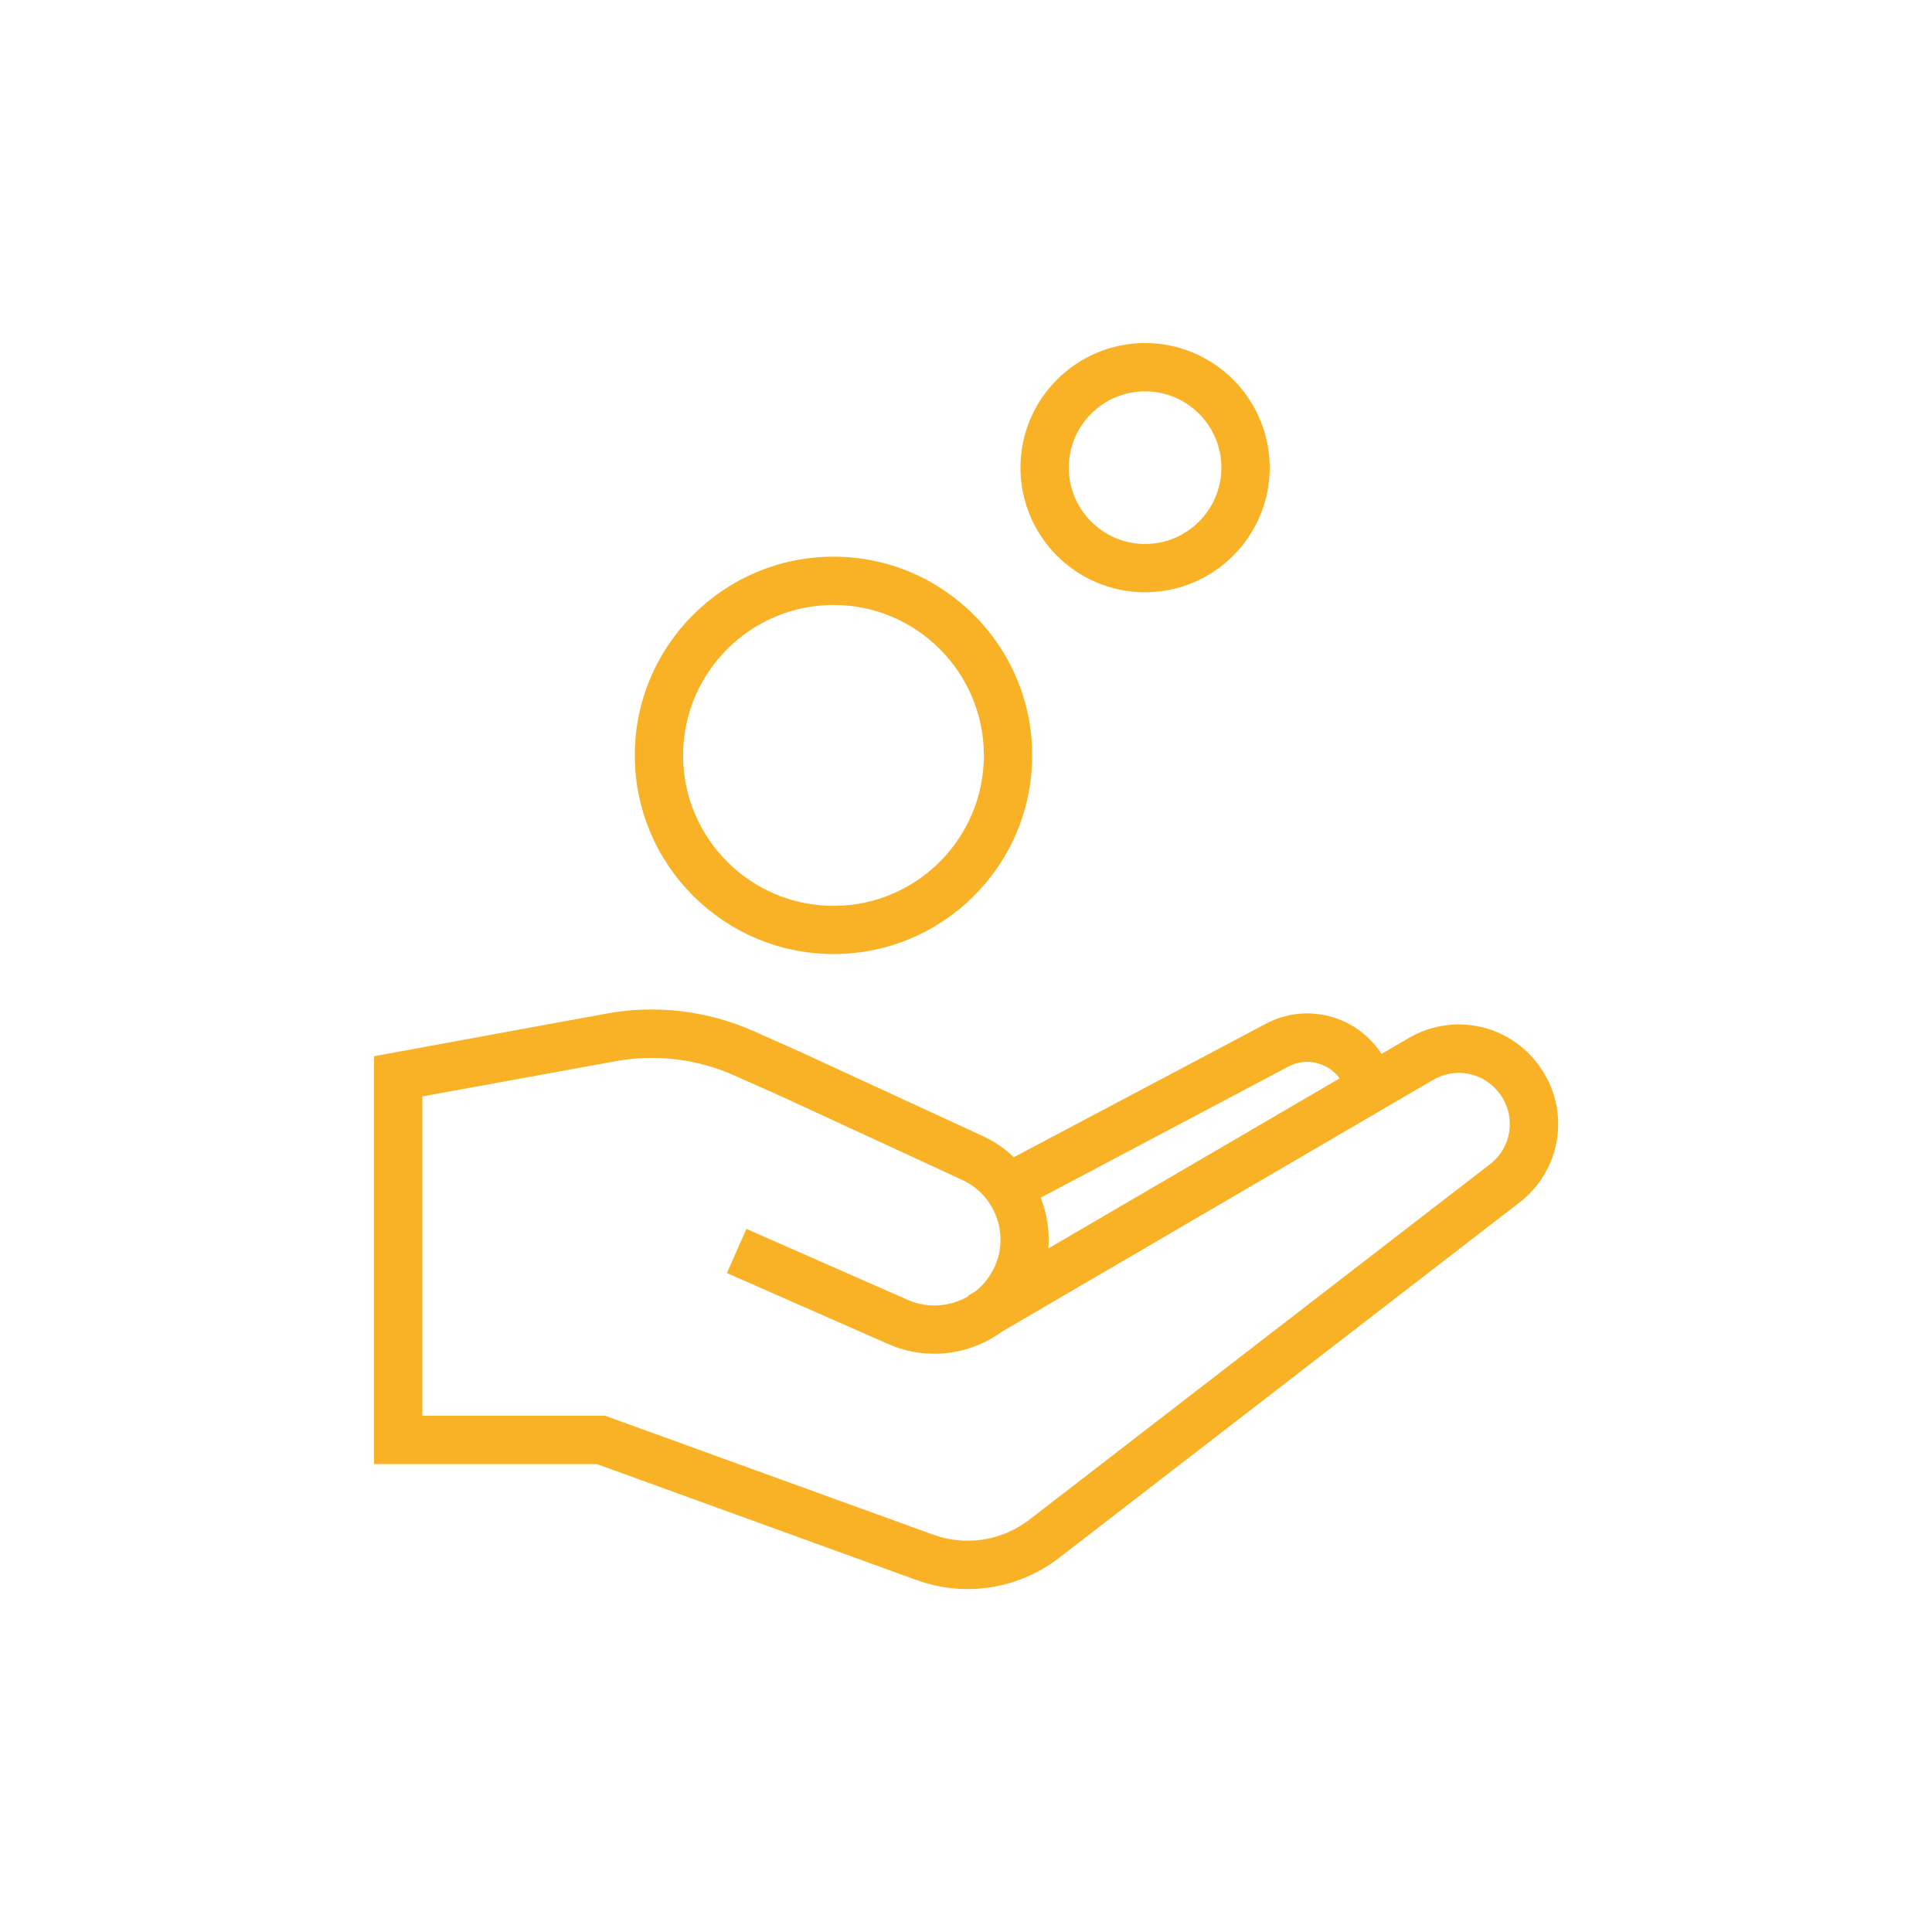 <?xml version="1.0" encoding="utf-8"?>
<!-- Generator: Adobe Illustrator 25.4.1, SVG Export Plug-In . SVG Version: 6.00 Build 0)  -->
<svg version="1.1" xmlns="http://www.w3.org/2000/svg" xmlns:xlink="http://www.w3.org/1999/xlink" x="0px" y="0px"
	 viewBox="0 0 160 160" style="enable-background:new 0 0 160 160;" xml:space="preserve">
<style type="text/css">
	.st0{display:none;}
	.st1{display:inline;fill:#065193;}
	.st2{display:inline;}
	.st3{display:inline;fill:#F9B226;}
	.st4{display:inline;fill:#F9B226;stroke:#065193;stroke-miterlimit:10;}
	.st5{fill:#F9B226;}
	.st6{fill:none;stroke:#F9B226;stroke-width:3;stroke-miterlimit:10;}
	.st7{fill:none;stroke:#F9B226;stroke-width:4;stroke-miterlimit:10;}
	.st8{fill:none;stroke:#FFFFFF;stroke-width:3;stroke-miterlimit:10;}
	.st9{fill:#FFFFFF;}
	.st10{fill:none;stroke:#F9B226;stroke-width:2;stroke-miterlimit:10;}
	.st11{fill:#085192;}
	.st12{fill:none;stroke:#F9B328;stroke-width:3;stroke-miterlimit:10;}
	.st13{fill:none;stroke:#F9B328;stroke-width:4;stroke-linecap:round;stroke-miterlimit:10;}
	.st14{fill:#065193;stroke:#F9B328;stroke-width:4;stroke-linecap:round;stroke-miterlimit:10;}
	.st15{fill:#F9B233;}
	.st16{fill:none;stroke:#F9B226;stroke-miterlimit:10;}
	.st17{fill:#F9B125;}
	.st18{fill:#F9B224;}
	.st19{fill:none;stroke:#F9B226;stroke-width:3;stroke-linecap:round;stroke-miterlimit:10;}
	.st20{fill:#085294;stroke:#F9B226;stroke-width:2;stroke-miterlimit:10;}
	.st21{fill:#085294;stroke:#F9B226;stroke-miterlimit:10;}
	.st22{fill:none;}
	.st23{fill:#065193;}
	.st24{fill:#055193;}
	.st25{fill:#0D5292;}
	.st26{fill:#0D5292;stroke:#FFFFFF;stroke-width:0.5;stroke-miterlimit:10;}
	.st27{fill:#FFFFFF;stroke:#0D5292;stroke-width:3;stroke-miterlimit:10;}
	.st28{fill:#DFDFDF;}
	.st29{fill:none;stroke:#065193;stroke-width:3;stroke-miterlimit:10;}
	.st30{fill:none;stroke:#F9B224;stroke-width:2;stroke-miterlimit:10;}
	.st31{fill:none;stroke:#F9B224;stroke-width:1.21;stroke-miterlimit:10;}
	.st32{fill:none;stroke:#F9B224;stroke-width:1.611;stroke-miterlimit:10;}
	.st33{fill:none;stroke:#F9B224;stroke-width:1.802;stroke-miterlimit:10;}
	.st34{fill:none;stroke:#F9B224;stroke-width:2.561;stroke-miterlimit:10;}
	.st35{fill:none;stroke:#F9B226;stroke-width:1.5;stroke-miterlimit:10;}
	.st36{fill:none;stroke:#065193;stroke-width:1.5;stroke-miterlimit:10;}
	.st37{fill:#F6A117;}
	.st38{fill:#FDFDFD;}
	.st39{fill:none;stroke:#F9B125;stroke-width:1.5;stroke-miterlimit:10;}
	.st40{fill:#065193;stroke:#F9B226;stroke-miterlimit:10;}
	.st41{fill:#065193;stroke:#F9B226;stroke-width:3;stroke-miterlimit:10;}
	.st42{fill:none;stroke:#F9B125;stroke-width:3;stroke-miterlimit:10;}
	.st43{fill:none;stroke:#F9B226;stroke-width:1.2;stroke-miterlimit:10;}
	.st44{fill:#F1F2F2;}
</style>
<g id="Blue_Background" class="st0">
	<rect x="0.4" class="st1" width="160" height="160"/>
</g>
<g id="Artwork">
	<g>
		<g>
			<path class="st5" d="M80.14,131.6c-1.43,0-2.88-0.25-4.27-0.76l-26.44-9.59H30.98V87.47l19.19-3.52
				c4.18-0.77,8.44-0.26,12.33,1.48l3.75,1.67L81.21,94c2.28,0.99,4.06,2.85,4.98,5.2c0.53,1.35,0.74,2.78,0.63,4.19l29.87-17.44
				c3.69-2.13,8.33-1.12,10.8,2.35c2.59,3.6,1.87,8.56-1.65,11.28l-38.1,29.41C85.52,130.71,82.85,131.6,80.14,131.6z M34.98,117.25
				h15.15l27.11,9.83c2.74,1,5.75,0.53,8.05-1.26l38.11-29.41c1.8-1.39,2.17-3.93,0.84-5.78c-1.27-1.79-3.65-2.3-5.54-1.21
				l-35.72,20.86c-2.63,1.92-6.2,2.44-9.39,1.04l-13.39-5.89l1.61-3.66l13.39,5.89c1.67,0.73,3.52,0.55,4.99-0.31l-0.03-0.04
				l0.61-0.36c0.68-0.53,1.23-1.23,1.61-2.06l0.02-0.04c0.58-1.33,0.61-2.82,0.08-4.17c-0.53-1.36-1.56-2.42-2.89-3.01l-14.99-6.92
				l-3.73-1.66c-3.14-1.41-6.59-1.82-9.97-1.19L34.98,90.8V117.25z"/>
		</g>
		<g>
			<path class="st5" d="M84.44,100.11l-1.87-3.54l22.19-11.75c3.42-1.87,7.71-0.72,9.76,2.63l0.95,1.51l-3.39,2.13l-0.96-1.53
				c-0.94-1.54-2.89-2.07-4.46-1.21L84.44,100.11z"/>
		</g>
		<g>
			<path class="st5" d="M94.83,49.05c-5.69,0-10.32-4.63-10.32-10.32s4.63-10.32,10.32-10.32c5.69,0,10.32,4.63,10.32,10.32
				S100.52,49.05,94.83,49.05z M94.83,32.41c-3.49,0-6.32,2.84-6.32,6.32s2.84,6.32,6.32,6.32s6.32-2.84,6.32-6.32
				S98.32,32.41,94.83,32.41z"/>
		</g>
		<g>
			<path class="st5" d="M69.03,79.01c-9.07,0-16.46-7.38-16.46-16.46S59.96,46.1,69.03,46.1s16.45,7.38,16.45,16.46
				S78.11,79.01,69.03,79.01z M69.03,50.1c-6.87,0-12.46,5.59-12.46,12.46s5.59,12.46,12.46,12.46s12.45-5.59,12.45-12.46
				S75.9,50.1,69.03,50.1z"/>
		</g>
	</g>
</g>
</svg>
